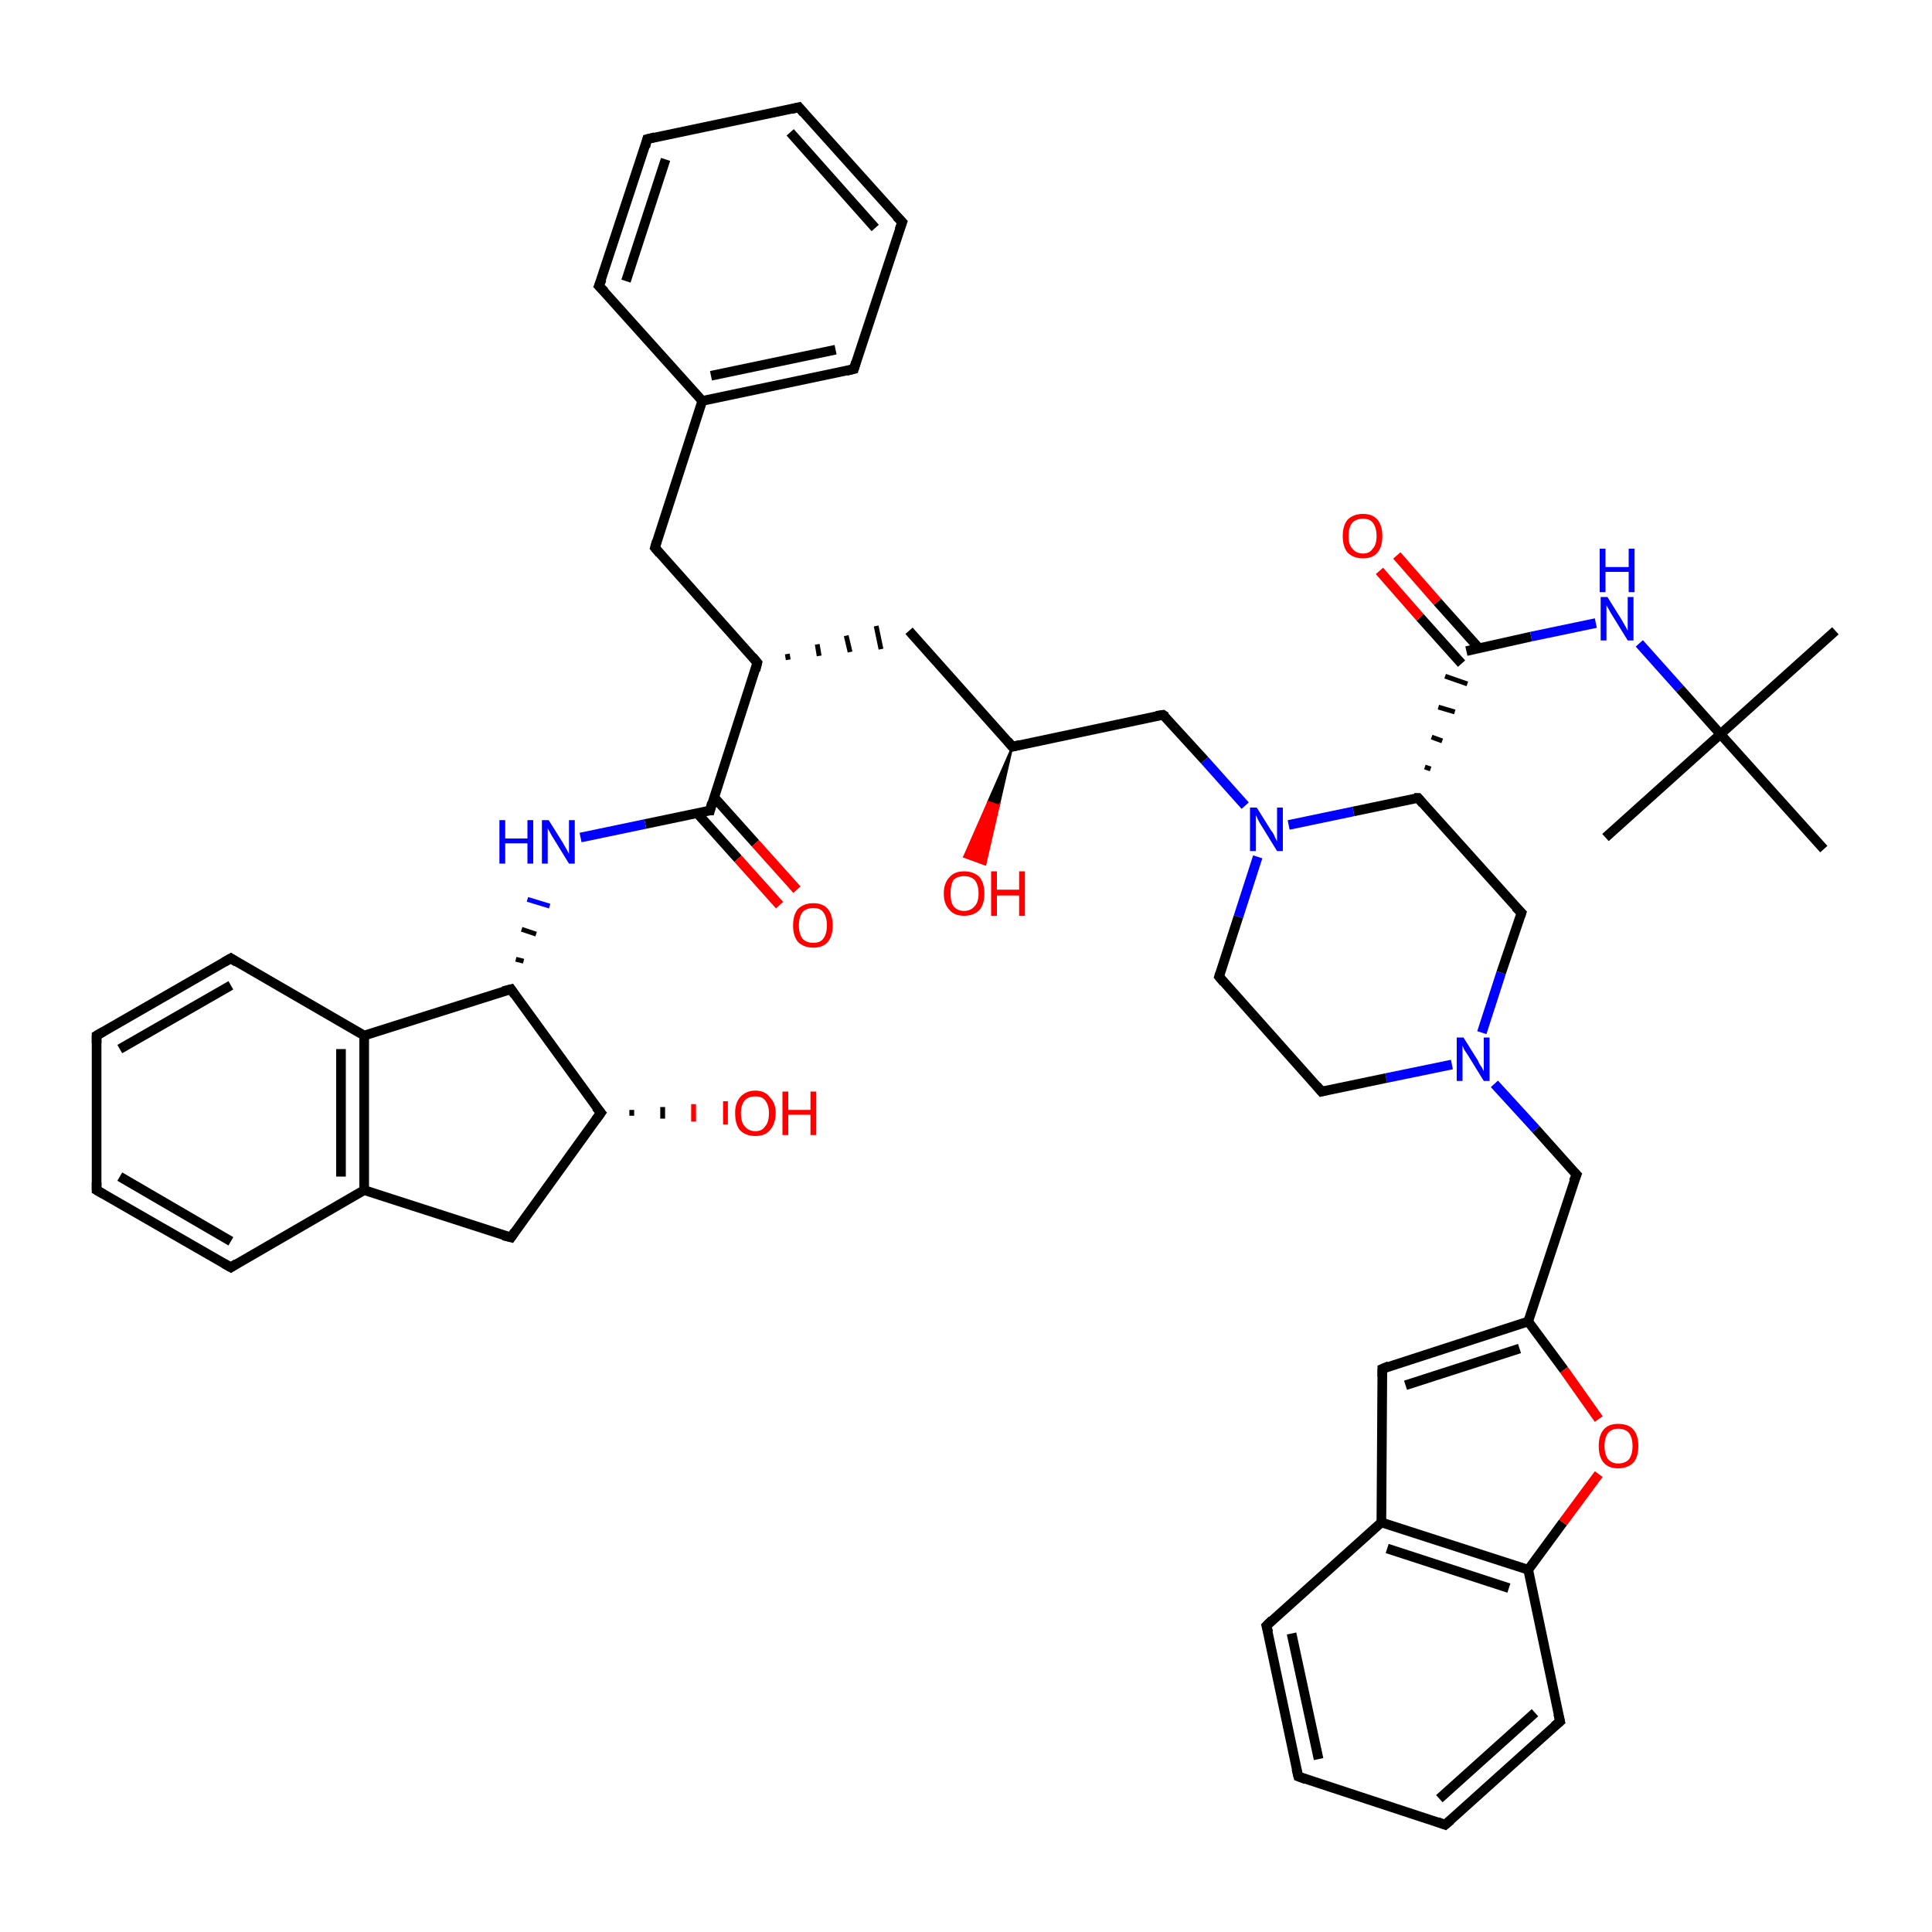 <?xml version='1.0' encoding='iso-8859-1'?>
<svg version='1.1' baseProfile='full'
              xmlns='http://www.w3.org/2000/svg'
                      xmlns:rdkit='http://www.rdkit.org/xml'
                      xmlns:xlink='http://www.w3.org/1999/xlink'
                  xml:space='preserve'
width='200px' height='200px' viewBox='0 0 200 200'>
<!-- END OF HEADER -->
<rect style='opacity:1.0;fill:#FFFFFF;stroke:none' width='200.0' height='200.0' x='0.0' y='0.0'> </rect>
<path class='bond-0 atom-0 atom-1' d='M 153.4,106.9 L 155.4,100.7' style='fill:none;fill-rule:evenodd;stroke:#0000FF;stroke-width:1.0px;stroke-linecap:butt;stroke-linejoin:miter;stroke-opacity:1' />
<path class='bond-0 atom-0 atom-1' d='M 155.4,100.7 L 157.5,94.5' style='fill:none;fill-rule:evenodd;stroke:#000000;stroke-width:1.0px;stroke-linecap:butt;stroke-linejoin:miter;stroke-opacity:1' />
<path class='bond-1 atom-0 atom-12' d='M 150.3,110.2 L 143.5,111.6' style='fill:none;fill-rule:evenodd;stroke:#0000FF;stroke-width:1.0px;stroke-linecap:butt;stroke-linejoin:miter;stroke-opacity:1' />
<path class='bond-1 atom-0 atom-12' d='M 143.5,111.6 L 136.8,113.0' style='fill:none;fill-rule:evenodd;stroke:#000000;stroke-width:1.0px;stroke-linecap:butt;stroke-linejoin:miter;stroke-opacity:1' />
<path class='bond-2 atom-0 atom-38' d='M 154.7,112.2 L 159.0,116.9' style='fill:none;fill-rule:evenodd;stroke:#0000FF;stroke-width:1.0px;stroke-linecap:butt;stroke-linejoin:miter;stroke-opacity:1' />
<path class='bond-2 atom-0 atom-38' d='M 159.0,116.9 L 163.2,121.6' style='fill:none;fill-rule:evenodd;stroke:#000000;stroke-width:1.0px;stroke-linecap:butt;stroke-linejoin:miter;stroke-opacity:1' />
<path class='bond-3 atom-1 atom-2' d='M 157.5,94.5 L 146.8,82.6' style='fill:none;fill-rule:evenodd;stroke:#000000;stroke-width:1.0px;stroke-linecap:butt;stroke-linejoin:miter;stroke-opacity:1' />
<path class='bond-4 atom-2 atom-3' d='M 148.1,79.6 L 147.5,79.4' style='fill:none;fill-rule:evenodd;stroke:#000000;stroke-width:0.5px;stroke-linecap:butt;stroke-linejoin:miter;stroke-opacity:1' />
<path class='bond-4 atom-2 atom-3' d='M 149.3,76.7 L 148.2,76.3' style='fill:none;fill-rule:evenodd;stroke:#000000;stroke-width:0.5px;stroke-linecap:butt;stroke-linejoin:miter;stroke-opacity:1' />
<path class='bond-4 atom-2 atom-3' d='M 150.6,73.7 L 148.9,73.2' style='fill:none;fill-rule:evenodd;stroke:#000000;stroke-width:0.5px;stroke-linecap:butt;stroke-linejoin:miter;stroke-opacity:1' />
<path class='bond-4 atom-2 atom-3' d='M 151.9,70.8 L 149.6,70.0' style='fill:none;fill-rule:evenodd;stroke:#000000;stroke-width:0.5px;stroke-linecap:butt;stroke-linejoin:miter;stroke-opacity:1' />
<path class='bond-5 atom-2 atom-10' d='M 146.8,82.6 L 140.1,84.0' style='fill:none;fill-rule:evenodd;stroke:#000000;stroke-width:1.0px;stroke-linecap:butt;stroke-linejoin:miter;stroke-opacity:1' />
<path class='bond-5 atom-2 atom-10' d='M 140.1,84.0 L 133.4,85.4' style='fill:none;fill-rule:evenodd;stroke:#0000FF;stroke-width:1.0px;stroke-linecap:butt;stroke-linejoin:miter;stroke-opacity:1' />
<path class='bond-6 atom-3 atom-4' d='M 153.1,67.1 L 148.8,62.3' style='fill:none;fill-rule:evenodd;stroke:#000000;stroke-width:1.0px;stroke-linecap:butt;stroke-linejoin:miter;stroke-opacity:1' />
<path class='bond-6 atom-3 atom-4' d='M 148.8,62.3 L 144.6,57.5' style='fill:none;fill-rule:evenodd;stroke:#FF0000;stroke-width:1.0px;stroke-linecap:butt;stroke-linejoin:miter;stroke-opacity:1' />
<path class='bond-6 atom-3 atom-4' d='M 151.3,68.7 L 147.0,63.9' style='fill:none;fill-rule:evenodd;stroke:#000000;stroke-width:1.0px;stroke-linecap:butt;stroke-linejoin:miter;stroke-opacity:1' />
<path class='bond-6 atom-3 atom-4' d='M 147.0,63.9 L 142.8,59.1' style='fill:none;fill-rule:evenodd;stroke:#FF0000;stroke-width:1.0px;stroke-linecap:butt;stroke-linejoin:miter;stroke-opacity:1' />
<path class='bond-7 atom-3 atom-5' d='M 151.8,67.4 L 158.5,65.9' style='fill:none;fill-rule:evenodd;stroke:#000000;stroke-width:1.0px;stroke-linecap:butt;stroke-linejoin:miter;stroke-opacity:1' />
<path class='bond-7 atom-3 atom-5' d='M 158.5,65.9 L 165.2,64.5' style='fill:none;fill-rule:evenodd;stroke:#0000FF;stroke-width:1.0px;stroke-linecap:butt;stroke-linejoin:miter;stroke-opacity:1' />
<path class='bond-8 atom-5 atom-6' d='M 169.7,66.6 L 173.9,71.3' style='fill:none;fill-rule:evenodd;stroke:#0000FF;stroke-width:1.0px;stroke-linecap:butt;stroke-linejoin:miter;stroke-opacity:1' />
<path class='bond-8 atom-5 atom-6' d='M 173.9,71.3 L 178.1,76.0' style='fill:none;fill-rule:evenodd;stroke:#000000;stroke-width:1.0px;stroke-linecap:butt;stroke-linejoin:miter;stroke-opacity:1' />
<path class='bond-9 atom-6 atom-7' d='M 178.1,76.0 L 188.8,87.9' style='fill:none;fill-rule:evenodd;stroke:#000000;stroke-width:1.0px;stroke-linecap:butt;stroke-linejoin:miter;stroke-opacity:1' />
<path class='bond-10 atom-6 atom-8' d='M 178.1,76.0 L 190.0,65.3' style='fill:none;fill-rule:evenodd;stroke:#000000;stroke-width:1.0px;stroke-linecap:butt;stroke-linejoin:miter;stroke-opacity:1' />
<path class='bond-11 atom-6 atom-9' d='M 178.1,76.0 L 166.2,86.7' style='fill:none;fill-rule:evenodd;stroke:#000000;stroke-width:1.0px;stroke-linecap:butt;stroke-linejoin:miter;stroke-opacity:1' />
<path class='bond-12 atom-10 atom-11' d='M 130.2,88.7 L 128.2,94.9' style='fill:none;fill-rule:evenodd;stroke:#0000FF;stroke-width:1.0px;stroke-linecap:butt;stroke-linejoin:miter;stroke-opacity:1' />
<path class='bond-12 atom-10 atom-11' d='M 128.2,94.9 L 126.2,101.1' style='fill:none;fill-rule:evenodd;stroke:#000000;stroke-width:1.0px;stroke-linecap:butt;stroke-linejoin:miter;stroke-opacity:1' />
<path class='bond-13 atom-10 atom-13' d='M 128.9,83.4 L 124.7,78.7' style='fill:none;fill-rule:evenodd;stroke:#0000FF;stroke-width:1.0px;stroke-linecap:butt;stroke-linejoin:miter;stroke-opacity:1' />
<path class='bond-13 atom-10 atom-13' d='M 124.7,78.7 L 120.4,74.0' style='fill:none;fill-rule:evenodd;stroke:#000000;stroke-width:1.0px;stroke-linecap:butt;stroke-linejoin:miter;stroke-opacity:1' />
<path class='bond-14 atom-11 atom-12' d='M 126.2,101.1 L 136.8,113.0' style='fill:none;fill-rule:evenodd;stroke:#000000;stroke-width:1.0px;stroke-linecap:butt;stroke-linejoin:miter;stroke-opacity:1' />
<path class='bond-15 atom-13 atom-14' d='M 120.4,74.0 L 104.8,77.3' style='fill:none;fill-rule:evenodd;stroke:#000000;stroke-width:1.0px;stroke-linecap:butt;stroke-linejoin:miter;stroke-opacity:1' />
<path class='bond-16 atom-14 atom-15' d='M 104.8,77.3 L 103.4,83.4 L 102.3,83.0 Z' style='fill:#000000;fill-rule:evenodd;fill-opacity:1;stroke:#000000;stroke-width:0.2px;stroke-linecap:butt;stroke-linejoin:miter;stroke-miterlimit:10;stroke-opacity:1;' />
<path class='bond-16 atom-14 atom-15' d='M 103.4,83.4 L 99.8,88.7 L 102.0,89.5 Z' style='fill:#FF0000;fill-rule:evenodd;fill-opacity:1;stroke:#FF0000;stroke-width:0.2px;stroke-linecap:butt;stroke-linejoin:miter;stroke-miterlimit:10;stroke-opacity:1;' />
<path class='bond-16 atom-14 atom-15' d='M 103.4,83.4 L 102.3,83.0 L 99.8,88.7 Z' style='fill:#FF0000;fill-rule:evenodd;fill-opacity:1;stroke:#FF0000;stroke-width:0.2px;stroke-linecap:butt;stroke-linejoin:miter;stroke-miterlimit:10;stroke-opacity:1;' />
<path class='bond-17 atom-14 atom-16' d='M 104.8,77.3 L 94.1,65.3' style='fill:none;fill-rule:evenodd;stroke:#000000;stroke-width:1.0px;stroke-linecap:butt;stroke-linejoin:miter;stroke-opacity:1' />
<path class='bond-18 atom-17 atom-16' d='M 81.6,68.3 L 81.5,67.7' style='fill:none;fill-rule:evenodd;stroke:#000000;stroke-width:0.5px;stroke-linecap:butt;stroke-linejoin:miter;stroke-opacity:1' />
<path class='bond-18 atom-17 atom-16' d='M 84.8,67.9 L 84.6,66.7' style='fill:none;fill-rule:evenodd;stroke:#000000;stroke-width:0.5px;stroke-linecap:butt;stroke-linejoin:miter;stroke-opacity:1' />
<path class='bond-18 atom-17 atom-16' d='M 88.0,67.5 L 87.6,65.8' style='fill:none;fill-rule:evenodd;stroke:#000000;stroke-width:0.5px;stroke-linecap:butt;stroke-linejoin:miter;stroke-opacity:1' />
<path class='bond-18 atom-17 atom-16' d='M 91.2,67.2 L 90.7,64.8' style='fill:none;fill-rule:evenodd;stroke:#000000;stroke-width:0.5px;stroke-linecap:butt;stroke-linejoin:miter;stroke-opacity:1' />
<path class='bond-19 atom-17 atom-18' d='M 78.4,68.6 L 67.8,56.7' style='fill:none;fill-rule:evenodd;stroke:#000000;stroke-width:1.0px;stroke-linecap:butt;stroke-linejoin:miter;stroke-opacity:1' />
<path class='bond-20 atom-17 atom-25' d='M 78.4,68.6 L 73.5,83.9' style='fill:none;fill-rule:evenodd;stroke:#000000;stroke-width:1.0px;stroke-linecap:butt;stroke-linejoin:miter;stroke-opacity:1' />
<path class='bond-21 atom-18 atom-19' d='M 67.8,56.7 L 72.7,41.5' style='fill:none;fill-rule:evenodd;stroke:#000000;stroke-width:1.0px;stroke-linecap:butt;stroke-linejoin:miter;stroke-opacity:1' />
<path class='bond-22 atom-19 atom-20' d='M 72.7,41.5 L 88.4,38.2' style='fill:none;fill-rule:evenodd;stroke:#000000;stroke-width:1.0px;stroke-linecap:butt;stroke-linejoin:miter;stroke-opacity:1' />
<path class='bond-22 atom-19 atom-20' d='M 73.6,38.9 L 86.5,36.2' style='fill:none;fill-rule:evenodd;stroke:#000000;stroke-width:1.0px;stroke-linecap:butt;stroke-linejoin:miter;stroke-opacity:1' />
<path class='bond-23 atom-19 atom-24' d='M 72.7,41.5 L 62.0,29.6' style='fill:none;fill-rule:evenodd;stroke:#000000;stroke-width:1.0px;stroke-linecap:butt;stroke-linejoin:miter;stroke-opacity:1' />
<path class='bond-24 atom-20 atom-21' d='M 88.4,38.2 L 93.4,23.0' style='fill:none;fill-rule:evenodd;stroke:#000000;stroke-width:1.0px;stroke-linecap:butt;stroke-linejoin:miter;stroke-opacity:1' />
<path class='bond-25 atom-21 atom-22' d='M 93.4,23.0 L 82.7,11.1' style='fill:none;fill-rule:evenodd;stroke:#000000;stroke-width:1.0px;stroke-linecap:butt;stroke-linejoin:miter;stroke-opacity:1' />
<path class='bond-25 atom-21 atom-22' d='M 90.6,23.6 L 81.8,13.7' style='fill:none;fill-rule:evenodd;stroke:#000000;stroke-width:1.0px;stroke-linecap:butt;stroke-linejoin:miter;stroke-opacity:1' />
<path class='bond-26 atom-22 atom-23' d='M 82.7,11.1 L 67.0,14.4' style='fill:none;fill-rule:evenodd;stroke:#000000;stroke-width:1.0px;stroke-linecap:butt;stroke-linejoin:miter;stroke-opacity:1' />
<path class='bond-27 atom-23 atom-24' d='M 67.0,14.4 L 62.0,29.6' style='fill:none;fill-rule:evenodd;stroke:#000000;stroke-width:1.0px;stroke-linecap:butt;stroke-linejoin:miter;stroke-opacity:1' />
<path class='bond-27 atom-23 atom-24' d='M 68.9,16.5 L 64.8,29.1' style='fill:none;fill-rule:evenodd;stroke:#000000;stroke-width:1.0px;stroke-linecap:butt;stroke-linejoin:miter;stroke-opacity:1' />
<path class='bond-28 atom-25 atom-26' d='M 72.1,84.1 L 76.4,88.9' style='fill:none;fill-rule:evenodd;stroke:#000000;stroke-width:1.0px;stroke-linecap:butt;stroke-linejoin:miter;stroke-opacity:1' />
<path class='bond-28 atom-25 atom-26' d='M 76.4,88.9 L 80.7,93.7' style='fill:none;fill-rule:evenodd;stroke:#FF0000;stroke-width:1.0px;stroke-linecap:butt;stroke-linejoin:miter;stroke-opacity:1' />
<path class='bond-28 atom-25 atom-26' d='M 73.9,82.5 L 78.2,87.3' style='fill:none;fill-rule:evenodd;stroke:#000000;stroke-width:1.0px;stroke-linecap:butt;stroke-linejoin:miter;stroke-opacity:1' />
<path class='bond-28 atom-25 atom-26' d='M 78.2,87.3 L 82.5,92.1' style='fill:none;fill-rule:evenodd;stroke:#FF0000;stroke-width:1.0px;stroke-linecap:butt;stroke-linejoin:miter;stroke-opacity:1' />
<path class='bond-29 atom-25 atom-27' d='M 73.5,83.9 L 66.8,85.3' style='fill:none;fill-rule:evenodd;stroke:#000000;stroke-width:1.0px;stroke-linecap:butt;stroke-linejoin:miter;stroke-opacity:1' />
<path class='bond-29 atom-25 atom-27' d='M 66.8,85.3 L 60.1,86.7' style='fill:none;fill-rule:evenodd;stroke:#0000FF;stroke-width:1.0px;stroke-linecap:butt;stroke-linejoin:miter;stroke-opacity:1' />
<path class='bond-30 atom-28 atom-27' d='M 54.2,99.5 L 53.4,99.3' style='fill:none;fill-rule:evenodd;stroke:#000000;stroke-width:0.5px;stroke-linecap:butt;stroke-linejoin:miter;stroke-opacity:1' />
<path class='bond-30 atom-28 atom-27' d='M 55.5,96.7 L 54.0,96.2' style='fill:none;fill-rule:evenodd;stroke:#000000;stroke-width:0.5px;stroke-linecap:butt;stroke-linejoin:miter;stroke-opacity:1' />
<path class='bond-30 atom-28 atom-27' d='M 56.9,93.8 L 54.6,93.1' style='fill:none;fill-rule:evenodd;stroke:#0000FF;stroke-width:0.5px;stroke-linecap:butt;stroke-linejoin:miter;stroke-opacity:1' />
<path class='bond-31 atom-28 atom-29' d='M 52.9,102.4 L 62.2,115.2' style='fill:none;fill-rule:evenodd;stroke:#000000;stroke-width:1.0px;stroke-linecap:butt;stroke-linejoin:miter;stroke-opacity:1' />
<path class='bond-32 atom-28 atom-37' d='M 52.9,102.4 L 37.7,107.2' style='fill:none;fill-rule:evenodd;stroke:#000000;stroke-width:1.0px;stroke-linecap:butt;stroke-linejoin:miter;stroke-opacity:1' />
<path class='bond-33 atom-29 atom-30' d='M 65.4,114.9 L 65.4,115.5' style='fill:none;fill-rule:evenodd;stroke:#000000;stroke-width:0.5px;stroke-linecap:butt;stroke-linejoin:miter;stroke-opacity:1' />
<path class='bond-33 atom-29 atom-30' d='M 68.6,114.6 L 68.6,115.8' style='fill:none;fill-rule:evenodd;stroke:#000000;stroke-width:0.5px;stroke-linecap:butt;stroke-linejoin:miter;stroke-opacity:1' />
<path class='bond-33 atom-29 atom-30' d='M 71.8,114.3 L 71.8,116.1' style='fill:none;fill-rule:evenodd;stroke:#FF0000;stroke-width:0.5px;stroke-linecap:butt;stroke-linejoin:miter;stroke-opacity:1' />
<path class='bond-33 atom-29 atom-30' d='M 75.1,114.0 L 75.1,116.4' style='fill:none;fill-rule:evenodd;stroke:#FF0000;stroke-width:0.5px;stroke-linecap:butt;stroke-linejoin:miter;stroke-opacity:1' />
<path class='bond-34 atom-29 atom-31' d='M 62.2,115.2 L 52.9,128.1' style='fill:none;fill-rule:evenodd;stroke:#000000;stroke-width:1.0px;stroke-linecap:butt;stroke-linejoin:miter;stroke-opacity:1' />
<path class='bond-35 atom-31 atom-32' d='M 52.9,128.1 L 37.7,123.2' style='fill:none;fill-rule:evenodd;stroke:#000000;stroke-width:1.0px;stroke-linecap:butt;stroke-linejoin:miter;stroke-opacity:1' />
<path class='bond-36 atom-32 atom-33' d='M 37.7,123.2 L 23.9,131.2' style='fill:none;fill-rule:evenodd;stroke:#000000;stroke-width:1.0px;stroke-linecap:butt;stroke-linejoin:miter;stroke-opacity:1' />
<path class='bond-37 atom-32 atom-37' d='M 37.7,123.2 L 37.7,107.2' style='fill:none;fill-rule:evenodd;stroke:#000000;stroke-width:1.0px;stroke-linecap:butt;stroke-linejoin:miter;stroke-opacity:1' />
<path class='bond-37 atom-32 atom-37' d='M 35.3,121.8 L 35.3,108.6' style='fill:none;fill-rule:evenodd;stroke:#000000;stroke-width:1.0px;stroke-linecap:butt;stroke-linejoin:miter;stroke-opacity:1' />
<path class='bond-38 atom-33 atom-34' d='M 23.9,131.2 L 10.0,123.2' style='fill:none;fill-rule:evenodd;stroke:#000000;stroke-width:1.0px;stroke-linecap:butt;stroke-linejoin:miter;stroke-opacity:1' />
<path class='bond-38 atom-33 atom-34' d='M 23.9,128.5 L 12.4,121.8' style='fill:none;fill-rule:evenodd;stroke:#000000;stroke-width:1.0px;stroke-linecap:butt;stroke-linejoin:miter;stroke-opacity:1' />
<path class='bond-39 atom-34 atom-35' d='M 10.0,123.2 L 10.0,107.2' style='fill:none;fill-rule:evenodd;stroke:#000000;stroke-width:1.0px;stroke-linecap:butt;stroke-linejoin:miter;stroke-opacity:1' />
<path class='bond-40 atom-35 atom-36' d='M 10.0,107.2 L 23.9,99.2' style='fill:none;fill-rule:evenodd;stroke:#000000;stroke-width:1.0px;stroke-linecap:butt;stroke-linejoin:miter;stroke-opacity:1' />
<path class='bond-40 atom-35 atom-36' d='M 12.4,108.6 L 23.9,102.0' style='fill:none;fill-rule:evenodd;stroke:#000000;stroke-width:1.0px;stroke-linecap:butt;stroke-linejoin:miter;stroke-opacity:1' />
<path class='bond-41 atom-36 atom-37' d='M 23.9,99.2 L 37.7,107.2' style='fill:none;fill-rule:evenodd;stroke:#000000;stroke-width:1.0px;stroke-linecap:butt;stroke-linejoin:miter;stroke-opacity:1' />
<path class='bond-42 atom-38 atom-46' d='M 163.2,121.6 L 158.2,136.8' style='fill:none;fill-rule:evenodd;stroke:#000000;stroke-width:1.0px;stroke-linecap:butt;stroke-linejoin:miter;stroke-opacity:1' />
<path class='bond-43 atom-39 atom-40' d='M 149.6,188.9 L 161.5,178.2' style='fill:none;fill-rule:evenodd;stroke:#000000;stroke-width:1.0px;stroke-linecap:butt;stroke-linejoin:miter;stroke-opacity:1' />
<path class='bond-43 atom-39 atom-40' d='M 149.0,186.2 L 158.9,177.3' style='fill:none;fill-rule:evenodd;stroke:#000000;stroke-width:1.0px;stroke-linecap:butt;stroke-linejoin:miter;stroke-opacity:1' />
<path class='bond-44 atom-39 atom-44' d='M 149.6,188.9 L 134.4,183.9' style='fill:none;fill-rule:evenodd;stroke:#000000;stroke-width:1.0px;stroke-linecap:butt;stroke-linejoin:miter;stroke-opacity:1' />
<path class='bond-45 atom-40 atom-41' d='M 161.5,178.2 L 158.2,162.5' style='fill:none;fill-rule:evenodd;stroke:#000000;stroke-width:1.0px;stroke-linecap:butt;stroke-linejoin:miter;stroke-opacity:1' />
<path class='bond-46 atom-41 atom-42' d='M 158.2,162.5 L 143.0,157.6' style='fill:none;fill-rule:evenodd;stroke:#000000;stroke-width:1.0px;stroke-linecap:butt;stroke-linejoin:miter;stroke-opacity:1' />
<path class='bond-46 atom-41 atom-42' d='M 156.2,164.4 L 143.6,160.3' style='fill:none;fill-rule:evenodd;stroke:#000000;stroke-width:1.0px;stroke-linecap:butt;stroke-linejoin:miter;stroke-opacity:1' />
<path class='bond-47 atom-41 atom-45' d='M 158.2,162.5 L 161.8,157.6' style='fill:none;fill-rule:evenodd;stroke:#000000;stroke-width:1.0px;stroke-linecap:butt;stroke-linejoin:miter;stroke-opacity:1' />
<path class='bond-47 atom-41 atom-45' d='M 161.8,157.6 L 165.5,152.6' style='fill:none;fill-rule:evenodd;stroke:#FF0000;stroke-width:1.0px;stroke-linecap:butt;stroke-linejoin:miter;stroke-opacity:1' />
<path class='bond-48 atom-42 atom-43' d='M 143.0,157.6 L 131.1,168.3' style='fill:none;fill-rule:evenodd;stroke:#000000;stroke-width:1.0px;stroke-linecap:butt;stroke-linejoin:miter;stroke-opacity:1' />
<path class='bond-49 atom-42 atom-47' d='M 143.0,157.6 L 143.1,141.7' style='fill:none;fill-rule:evenodd;stroke:#000000;stroke-width:1.0px;stroke-linecap:butt;stroke-linejoin:miter;stroke-opacity:1' />
<path class='bond-50 atom-43 atom-44' d='M 131.1,168.3 L 134.4,183.9' style='fill:none;fill-rule:evenodd;stroke:#000000;stroke-width:1.0px;stroke-linecap:butt;stroke-linejoin:miter;stroke-opacity:1' />
<path class='bond-50 atom-43 atom-44' d='M 133.7,169.1 L 136.5,182.1' style='fill:none;fill-rule:evenodd;stroke:#000000;stroke-width:1.0px;stroke-linecap:butt;stroke-linejoin:miter;stroke-opacity:1' />
<path class='bond-51 atom-45 atom-46' d='M 165.5,146.9 L 161.9,141.8' style='fill:none;fill-rule:evenodd;stroke:#FF0000;stroke-width:1.0px;stroke-linecap:butt;stroke-linejoin:miter;stroke-opacity:1' />
<path class='bond-51 atom-45 atom-46' d='M 161.9,141.8 L 158.2,136.8' style='fill:none;fill-rule:evenodd;stroke:#000000;stroke-width:1.0px;stroke-linecap:butt;stroke-linejoin:miter;stroke-opacity:1' />
<path class='bond-52 atom-46 atom-47' d='M 158.2,136.8 L 143.1,141.7' style='fill:none;fill-rule:evenodd;stroke:#000000;stroke-width:1.0px;stroke-linecap:butt;stroke-linejoin:miter;stroke-opacity:1' />
<path class='bond-52 atom-46 atom-47' d='M 157.3,139.6 L 145.5,143.4' style='fill:none;fill-rule:evenodd;stroke:#000000;stroke-width:1.0px;stroke-linecap:butt;stroke-linejoin:miter;stroke-opacity:1' />
<path d='M 157.4,94.8 L 157.5,94.5 L 156.9,93.9' style='fill:none;stroke:#000000;stroke-width:1.0px;stroke-linecap:butt;stroke-linejoin:miter;stroke-miterlimit:10;stroke-opacity:1;' />
<path d='M 147.3,83.2 L 146.8,82.6 L 146.4,82.6' style='fill:none;stroke:#000000;stroke-width:1.0px;stroke-linecap:butt;stroke-linejoin:miter;stroke-miterlimit:10;stroke-opacity:1;' />
<path d='M 126.3,100.8 L 126.2,101.1 L 126.7,101.7' style='fill:none;stroke:#000000;stroke-width:1.0px;stroke-linecap:butt;stroke-linejoin:miter;stroke-miterlimit:10;stroke-opacity:1;' />
<path d='M 137.2,112.9 L 136.8,113.0 L 136.3,112.4' style='fill:none;stroke:#000000;stroke-width:1.0px;stroke-linecap:butt;stroke-linejoin:miter;stroke-miterlimit:10;stroke-opacity:1;' />
<path d='M 120.7,74.2 L 120.4,74.0 L 119.7,74.1' style='fill:none;stroke:#000000;stroke-width:1.0px;stroke-linecap:butt;stroke-linejoin:miter;stroke-miterlimit:10;stroke-opacity:1;' />
<path d='M 105.6,77.1 L 104.8,77.3 L 104.3,76.7' style='fill:none;stroke:#000000;stroke-width:1.0px;stroke-linecap:butt;stroke-linejoin:miter;stroke-miterlimit:10;stroke-opacity:1;' />
<path d='M 77.9,68.0 L 78.4,68.6 L 78.2,69.4' style='fill:none;stroke:#000000;stroke-width:1.0px;stroke-linecap:butt;stroke-linejoin:miter;stroke-miterlimit:10;stroke-opacity:1;' />
<path d='M 68.3,57.3 L 67.8,56.7 L 68.0,56.0' style='fill:none;stroke:#000000;stroke-width:1.0px;stroke-linecap:butt;stroke-linejoin:miter;stroke-miterlimit:10;stroke-opacity:1;' />
<path d='M 87.6,38.4 L 88.4,38.2 L 88.6,37.5' style='fill:none;stroke:#000000;stroke-width:1.0px;stroke-linecap:butt;stroke-linejoin:miter;stroke-miterlimit:10;stroke-opacity:1;' />
<path d='M 93.1,23.8 L 93.4,23.0 L 92.8,22.4' style='fill:none;stroke:#000000;stroke-width:1.0px;stroke-linecap:butt;stroke-linejoin:miter;stroke-miterlimit:10;stroke-opacity:1;' />
<path d='M 83.2,11.7 L 82.7,11.1 L 81.9,11.3' style='fill:none;stroke:#000000;stroke-width:1.0px;stroke-linecap:butt;stroke-linejoin:miter;stroke-miterlimit:10;stroke-opacity:1;' />
<path d='M 67.8,14.2 L 67.0,14.4 L 66.8,15.2' style='fill:none;stroke:#000000;stroke-width:1.0px;stroke-linecap:butt;stroke-linejoin:miter;stroke-miterlimit:10;stroke-opacity:1;' />
<path d='M 62.6,30.2 L 62.0,29.6 L 62.3,28.9' style='fill:none;stroke:#000000;stroke-width:1.0px;stroke-linecap:butt;stroke-linejoin:miter;stroke-miterlimit:10;stroke-opacity:1;' />
<path d='M 73.7,83.1 L 73.5,83.9 L 73.1,83.9' style='fill:none;stroke:#000000;stroke-width:1.0px;stroke-linecap:butt;stroke-linejoin:miter;stroke-miterlimit:10;stroke-opacity:1;' />
<path d='M 53.3,103.0 L 52.9,102.4 L 52.1,102.6' style='fill:none;stroke:#000000;stroke-width:1.0px;stroke-linecap:butt;stroke-linejoin:miter;stroke-miterlimit:10;stroke-opacity:1;' />
<path d='M 61.7,114.6 L 62.2,115.2 L 61.7,115.9' style='fill:none;stroke:#000000;stroke-width:1.0px;stroke-linecap:butt;stroke-linejoin:miter;stroke-miterlimit:10;stroke-opacity:1;' />
<path d='M 53.3,127.5 L 52.9,128.1 L 52.1,127.9' style='fill:none;stroke:#000000;stroke-width:1.0px;stroke-linecap:butt;stroke-linejoin:miter;stroke-miterlimit:10;stroke-opacity:1;' />
<path d='M 24.5,130.8 L 23.9,131.2 L 23.2,130.8' style='fill:none;stroke:#000000;stroke-width:1.0px;stroke-linecap:butt;stroke-linejoin:miter;stroke-miterlimit:10;stroke-opacity:1;' />
<path d='M 10.7,123.6 L 10.0,123.2 L 10.0,122.4' style='fill:none;stroke:#000000;stroke-width:1.0px;stroke-linecap:butt;stroke-linejoin:miter;stroke-miterlimit:10;stroke-opacity:1;' />
<path d='M 10.0,108.0 L 10.0,107.2 L 10.7,106.8' style='fill:none;stroke:#000000;stroke-width:1.0px;stroke-linecap:butt;stroke-linejoin:miter;stroke-miterlimit:10;stroke-opacity:1;' />
<path d='M 23.2,99.6 L 23.9,99.2 L 24.5,99.6' style='fill:none;stroke:#000000;stroke-width:1.0px;stroke-linecap:butt;stroke-linejoin:miter;stroke-miterlimit:10;stroke-opacity:1;' />
<path d='M 163.0,121.4 L 163.2,121.6 L 162.9,122.3' style='fill:none;stroke:#000000;stroke-width:1.0px;stroke-linecap:butt;stroke-linejoin:miter;stroke-miterlimit:10;stroke-opacity:1;' />
<path d='M 150.2,188.4 L 149.6,188.9 L 148.8,188.6' style='fill:none;stroke:#000000;stroke-width:1.0px;stroke-linecap:butt;stroke-linejoin:miter;stroke-miterlimit:10;stroke-opacity:1;' />
<path d='M 160.9,178.7 L 161.5,178.2 L 161.3,177.4' style='fill:none;stroke:#000000;stroke-width:1.0px;stroke-linecap:butt;stroke-linejoin:miter;stroke-miterlimit:10;stroke-opacity:1;' />
<path d='M 131.7,167.7 L 131.1,168.3 L 131.3,169.0' style='fill:none;stroke:#000000;stroke-width:1.0px;stroke-linecap:butt;stroke-linejoin:miter;stroke-miterlimit:10;stroke-opacity:1;' />
<path d='M 135.2,184.2 L 134.4,183.9 L 134.2,183.1' style='fill:none;stroke:#000000;stroke-width:1.0px;stroke-linecap:butt;stroke-linejoin:miter;stroke-miterlimit:10;stroke-opacity:1;' />
<path d='M 143.1,142.5 L 143.1,141.7 L 143.8,141.4' style='fill:none;stroke:#000000;stroke-width:1.0px;stroke-linecap:butt;stroke-linejoin:miter;stroke-miterlimit:10;stroke-opacity:1;' />
<path class='atom-0' d='M 151.5 107.4
L 153.0 109.8
Q 153.1 110.1, 153.4 110.5
Q 153.6 110.9, 153.6 110.9
L 153.6 107.4
L 154.2 107.4
L 154.2 111.9
L 153.6 111.9
L 152.0 109.3
Q 151.8 109.0, 151.6 108.7
Q 151.4 108.3, 151.4 108.2
L 151.4 111.9
L 150.8 111.9
L 150.8 107.4
L 151.5 107.4
' fill='#0000FF'/>
<path class='atom-4' d='M 139.0 55.5
Q 139.0 54.4, 139.5 53.8
Q 140.1 53.2, 141.1 53.2
Q 142.1 53.2, 142.6 53.8
Q 143.1 54.4, 143.1 55.5
Q 143.1 56.6, 142.6 57.2
Q 142.1 57.8, 141.1 57.8
Q 140.1 57.8, 139.5 57.2
Q 139.0 56.6, 139.0 55.5
M 141.1 57.3
Q 141.8 57.3, 142.1 56.8
Q 142.5 56.4, 142.5 55.5
Q 142.5 54.6, 142.1 54.1
Q 141.8 53.7, 141.1 53.7
Q 140.4 53.7, 140.0 54.1
Q 139.6 54.6, 139.6 55.5
Q 139.6 56.4, 140.0 56.8
Q 140.4 57.3, 141.1 57.3
' fill='#FF0000'/>
<path class='atom-5' d='M 166.4 61.8
L 167.9 64.2
Q 168.0 64.4, 168.3 64.9
Q 168.5 65.3, 168.5 65.3
L 168.5 61.8
L 169.1 61.8
L 169.1 66.3
L 168.5 66.3
L 166.9 63.7
Q 166.7 63.4, 166.5 63.0
Q 166.3 62.7, 166.3 62.6
L 166.3 66.3
L 165.7 66.3
L 165.7 61.8
L 166.4 61.8
' fill='#0000FF'/>
<path class='atom-5' d='M 165.6 56.8
L 166.2 56.8
L 166.2 58.7
L 168.6 58.7
L 168.6 56.8
L 169.2 56.8
L 169.2 61.3
L 168.6 61.3
L 168.6 59.2
L 166.2 59.2
L 166.2 61.3
L 165.6 61.3
L 165.6 56.8
' fill='#0000FF'/>
<path class='atom-10' d='M 130.1 83.6
L 131.6 86.0
Q 131.8 86.2, 132.0 86.7
Q 132.2 87.1, 132.2 87.1
L 132.2 83.6
L 132.8 83.6
L 132.8 88.1
L 132.2 88.1
L 130.6 85.5
Q 130.4 85.2, 130.2 84.8
Q 130.1 84.5, 130.0 84.4
L 130.0 88.1
L 129.4 88.1
L 129.4 83.6
L 130.1 83.6
' fill='#0000FF'/>
<path class='atom-15' d='M 97.7 92.5
Q 97.7 91.4, 98.3 90.8
Q 98.8 90.2, 99.8 90.2
Q 100.8 90.2, 101.4 90.8
Q 101.9 91.4, 101.9 92.5
Q 101.9 93.6, 101.4 94.2
Q 100.8 94.8, 99.8 94.8
Q 98.8 94.8, 98.3 94.2
Q 97.7 93.6, 97.7 92.5
M 99.8 94.3
Q 100.5 94.3, 100.9 93.8
Q 101.3 93.4, 101.3 92.5
Q 101.3 91.6, 100.9 91.1
Q 100.5 90.7, 99.8 90.7
Q 99.1 90.7, 98.7 91.1
Q 98.4 91.6, 98.4 92.5
Q 98.4 93.4, 98.7 93.8
Q 99.1 94.3, 99.8 94.3
' fill='#FF0000'/>
<path class='atom-15' d='M 102.6 90.2
L 103.2 90.2
L 103.2 92.1
L 105.5 92.1
L 105.5 90.2
L 106.1 90.2
L 106.1 94.8
L 105.5 94.8
L 105.5 92.7
L 103.2 92.7
L 103.2 94.8
L 102.6 94.8
L 102.6 90.2
' fill='#FF0000'/>
<path class='atom-26' d='M 82.1 95.8
Q 82.1 94.7, 82.6 94.1
Q 83.2 93.5, 84.2 93.5
Q 85.2 93.5, 85.7 94.1
Q 86.2 94.7, 86.2 95.8
Q 86.2 96.9, 85.7 97.5
Q 85.2 98.1, 84.2 98.1
Q 83.2 98.1, 82.6 97.5
Q 82.1 96.9, 82.1 95.8
M 84.2 97.6
Q 84.9 97.6, 85.2 97.2
Q 85.6 96.7, 85.6 95.8
Q 85.6 94.9, 85.2 94.4
Q 84.9 94.0, 84.2 94.0
Q 83.5 94.0, 83.1 94.4
Q 82.7 94.9, 82.7 95.8
Q 82.7 96.7, 83.1 97.2
Q 83.5 97.6, 84.2 97.6
' fill='#FF0000'/>
<path class='atom-27' d='M 51.7 84.9
L 52.3 84.9
L 52.3 86.8
L 54.6 86.8
L 54.6 84.9
L 55.2 84.9
L 55.2 89.4
L 54.6 89.4
L 54.6 87.3
L 52.3 87.3
L 52.3 89.4
L 51.7 89.4
L 51.7 84.9
' fill='#0000FF'/>
<path class='atom-27' d='M 56.8 84.9
L 58.3 87.3
Q 58.4 87.5, 58.7 88.0
Q 58.9 88.4, 58.9 88.4
L 58.9 84.9
L 59.5 84.9
L 59.5 89.4
L 58.9 89.4
L 57.3 86.8
Q 57.1 86.5, 56.9 86.1
Q 56.7 85.8, 56.7 85.7
L 56.7 89.4
L 56.1 89.4
L 56.1 84.9
L 56.8 84.9
' fill='#0000FF'/>
<path class='atom-30' d='M 76.1 115.2
Q 76.1 114.2, 76.6 113.6
Q 77.2 112.9, 78.2 112.9
Q 79.2 112.9, 79.7 113.6
Q 80.3 114.2, 80.3 115.2
Q 80.3 116.3, 79.7 117.0
Q 79.2 117.6, 78.2 117.6
Q 77.2 117.6, 76.6 117.0
Q 76.1 116.4, 76.1 115.2
M 78.2 117.1
Q 78.9 117.1, 79.2 116.6
Q 79.6 116.2, 79.6 115.2
Q 79.6 114.4, 79.2 113.9
Q 78.9 113.5, 78.2 113.5
Q 77.5 113.5, 77.1 113.9
Q 76.7 114.4, 76.7 115.2
Q 76.7 116.2, 77.1 116.6
Q 77.5 117.1, 78.2 117.1
' fill='#FF0000'/>
<path class='atom-30' d='M 81.0 113.0
L 81.6 113.0
L 81.6 114.9
L 83.9 114.9
L 83.9 113.0
L 84.5 113.0
L 84.5 117.5
L 83.9 117.5
L 83.9 115.4
L 81.6 115.4
L 81.6 117.5
L 81.0 117.5
L 81.0 113.0
' fill='#FF0000'/>
<path class='atom-45' d='M 165.5 149.7
Q 165.5 148.6, 166.0 148.0
Q 166.5 147.4, 167.5 147.4
Q 168.6 147.4, 169.1 148.0
Q 169.6 148.6, 169.6 149.7
Q 169.6 150.8, 169.1 151.4
Q 168.5 152.0, 167.5 152.0
Q 166.5 152.0, 166.0 151.4
Q 165.5 150.8, 165.5 149.7
M 167.5 151.5
Q 168.2 151.5, 168.6 151.1
Q 169.0 150.6, 169.0 149.7
Q 169.0 148.8, 168.6 148.3
Q 168.2 147.9, 167.5 147.9
Q 166.9 147.9, 166.5 148.3
Q 166.1 148.8, 166.1 149.7
Q 166.1 150.6, 166.5 151.1
Q 166.9 151.5, 167.5 151.5
' fill='#FF0000'/>
</svg>
